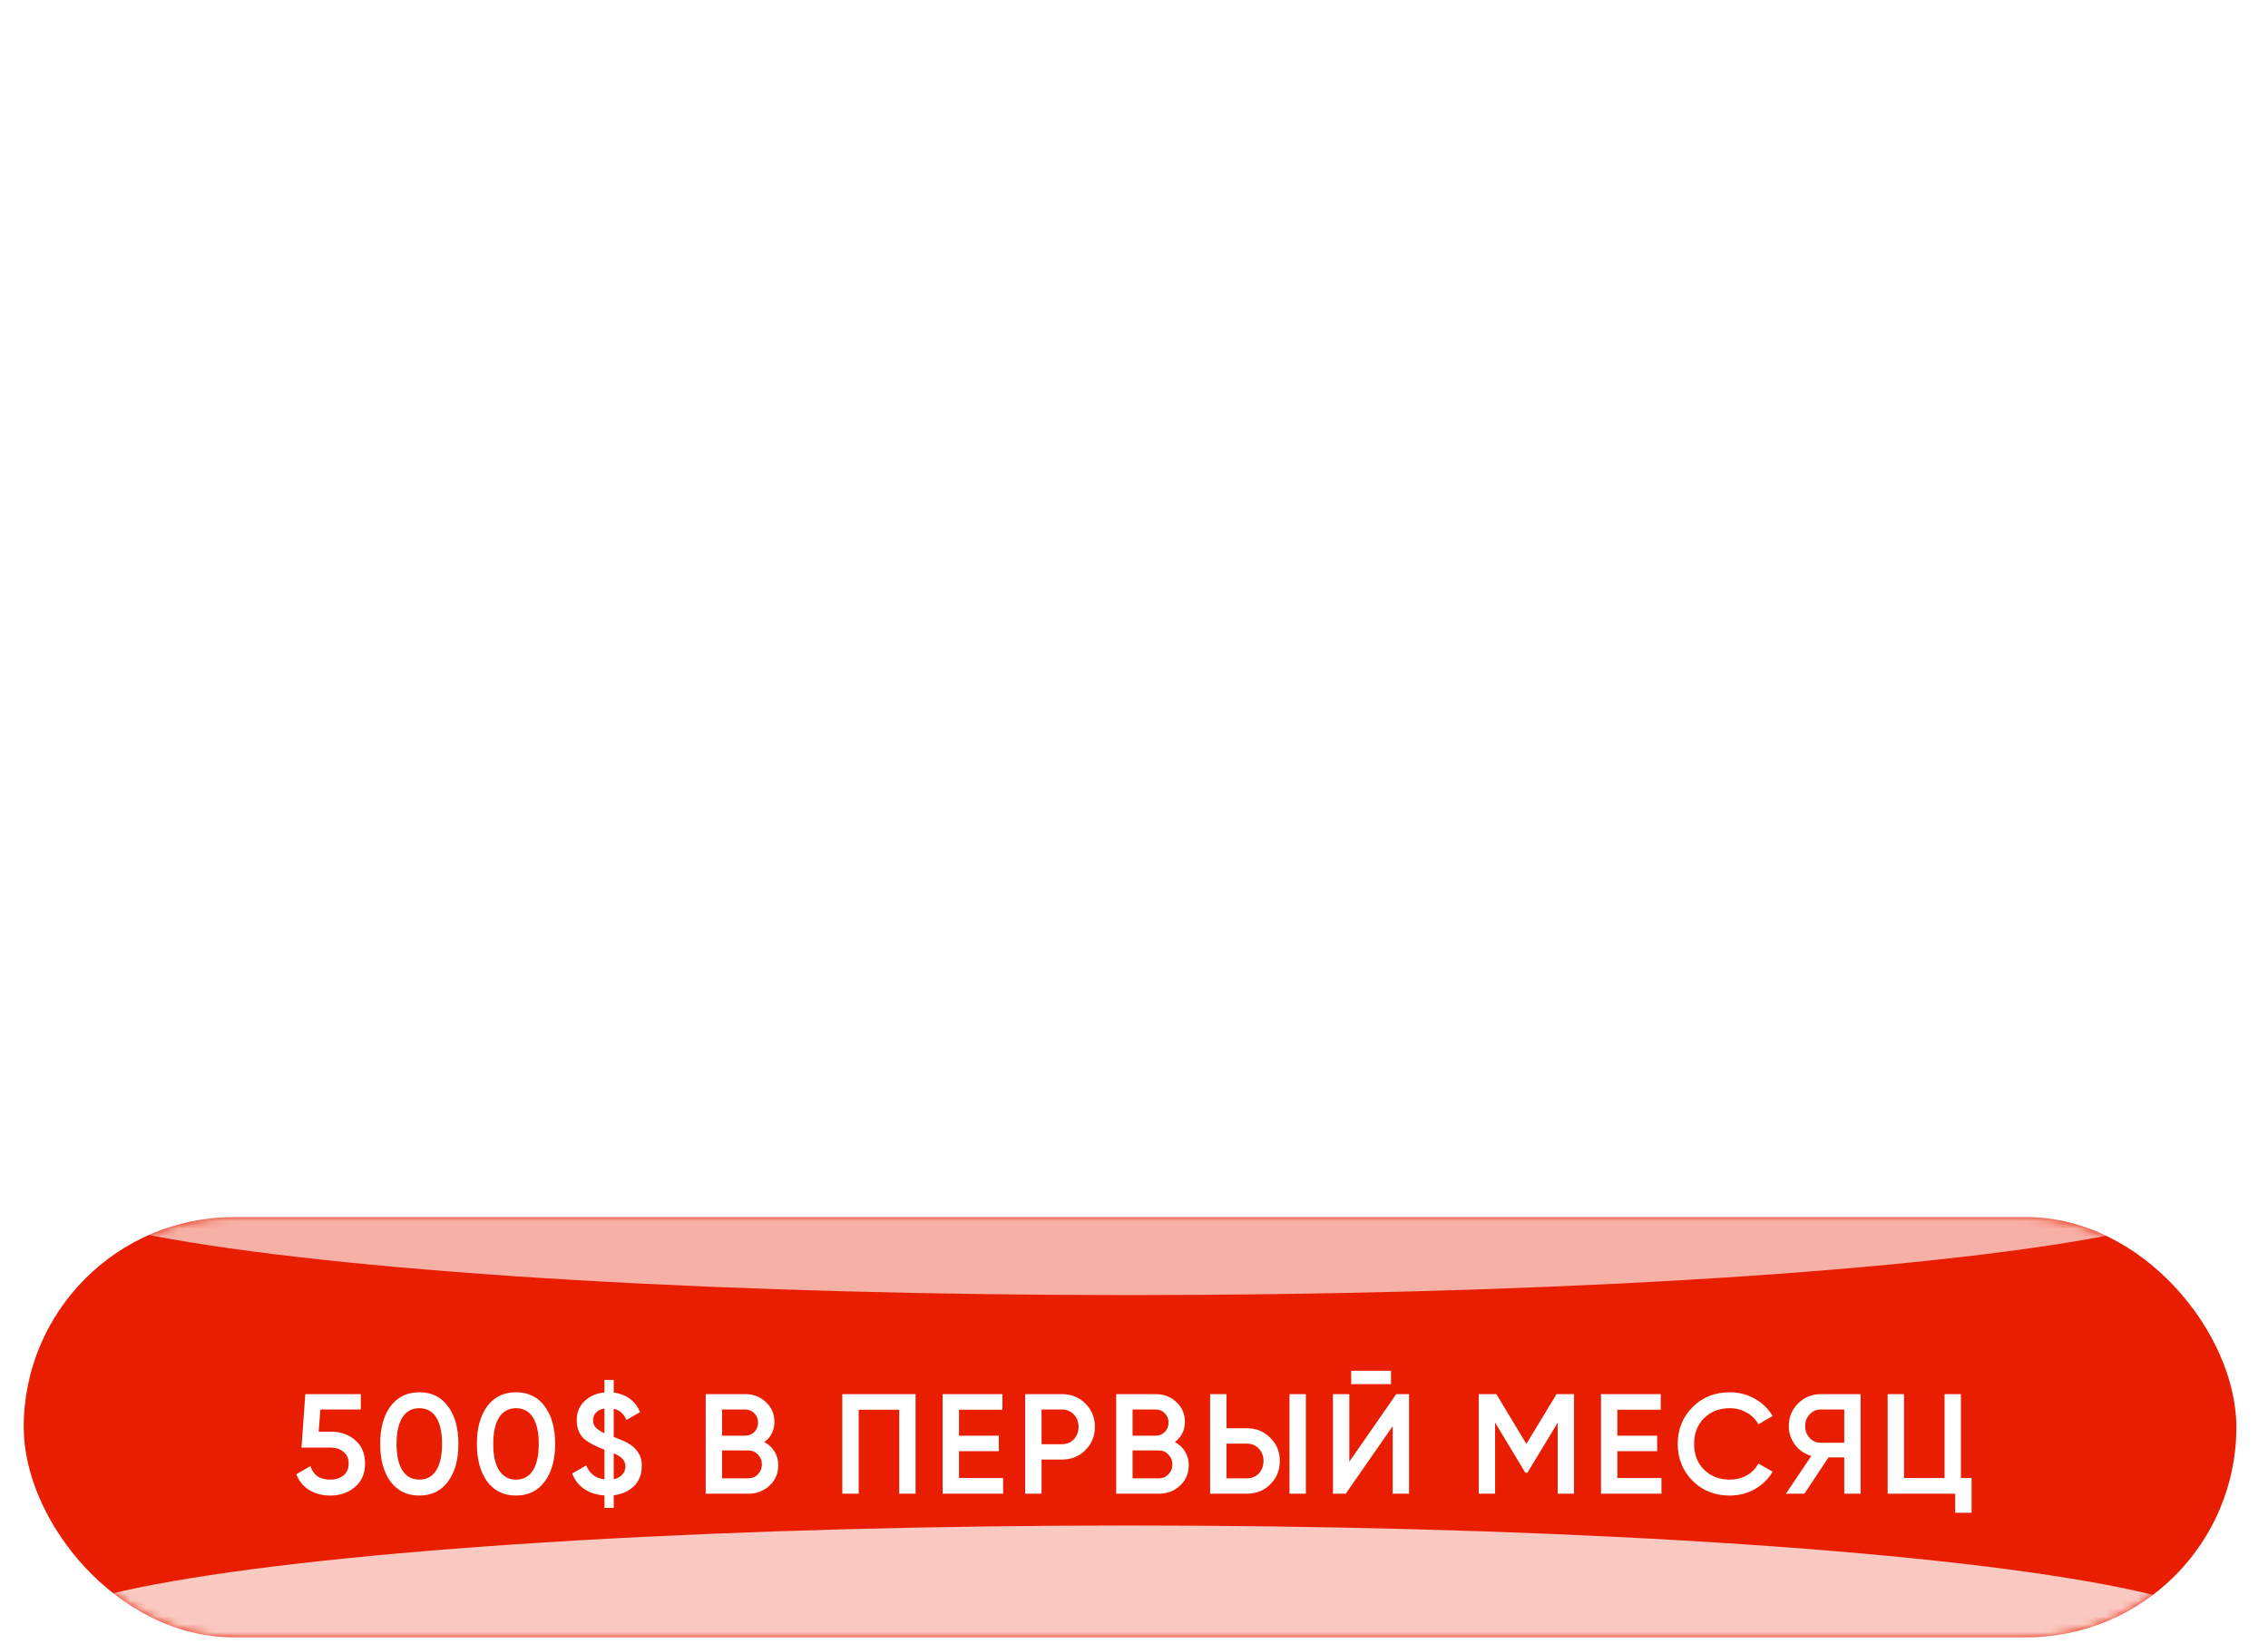 <?xml version="1.0" encoding="UTF-8"?> <svg xmlns="http://www.w3.org/2000/svg" width="287" height="208" viewBox="0 0 287 208" fill="none"><path d="M21.19 48.4H30.19V61H28.93V49.588H22.45V61H21.19V48.4ZM40.633 53.764V52H41.821V61H40.633V59.236C39.805 60.556 38.593 61.216 36.997 61.216C35.713 61.216 34.615 60.76 33.703 59.848C32.803 58.936 32.353 57.82 32.353 56.5C32.353 55.18 32.803 54.064 33.703 53.152C34.615 52.24 35.713 51.784 36.997 51.784C38.593 51.784 39.805 52.444 40.633 53.764ZM34.567 59.038C35.251 59.722 36.091 60.064 37.087 60.064C38.083 60.064 38.923 59.722 39.607 59.038C40.291 58.33 40.633 57.484 40.633 56.5C40.633 55.504 40.291 54.664 39.607 53.98C38.923 53.284 38.083 52.936 37.087 52.936C36.091 52.936 35.251 53.284 34.567 53.98C33.883 54.664 33.541 55.504 33.541 56.5C33.541 57.484 33.883 58.33 34.567 59.038ZM49.16 51.784C50.444 51.784 51.536 52.24 52.436 53.152C53.348 54.064 53.804 55.18 53.804 56.5C53.804 57.82 53.348 58.936 52.436 59.848C51.536 60.76 50.444 61.216 49.16 61.216C47.564 61.216 46.352 60.556 45.524 59.236V64.6H44.336V52H45.524V53.764C46.352 52.444 47.564 51.784 49.16 51.784ZM46.55 59.038C47.234 59.722 48.074 60.064 49.07 60.064C50.066 60.064 50.906 59.722 51.59 59.038C52.274 58.33 52.616 57.484 52.616 56.5C52.616 55.504 52.274 54.664 51.59 53.98C50.906 53.284 50.066 52.936 49.07 52.936C48.074 52.936 47.234 53.284 46.55 53.98C45.866 54.664 45.524 55.504 45.524 56.5C45.524 57.484 45.866 58.33 46.55 59.038ZM59.938 51.784C61.282 51.784 62.355 52.258 63.16 53.206C63.987 54.142 64.401 55.252 64.401 56.536C64.401 56.596 64.389 56.782 64.365 57.094H56.464C56.584 57.994 56.968 58.714 57.615 59.254C58.264 59.794 59.074 60.064 60.045 60.064C61.413 60.064 62.38 59.554 62.944 58.534L63.987 59.146C63.592 59.794 63.045 60.304 62.349 60.676C61.666 61.036 60.892 61.216 60.028 61.216C58.611 61.216 57.459 60.772 56.572 59.884C55.684 58.996 55.239 57.868 55.239 56.5C55.239 55.144 55.678 54.022 56.553 53.134C57.429 52.234 58.557 51.784 59.938 51.784ZM59.938 52.936C59.002 52.936 58.215 53.212 57.58 53.764C56.956 54.316 56.584 55.042 56.464 55.942H63.178C63.045 54.982 62.679 54.244 62.08 53.728C61.456 53.2 60.742 52.936 59.938 52.936ZM72.663 55.924V52H73.851V61H72.663V57.076H67.479V61H66.291V52H67.479V55.924H72.663ZM77.552 55.42H80.017C80.846 55.42 81.553 55.684 82.141 56.212C82.73 56.728 83.023 57.394 83.023 58.21C83.023 59.038 82.73 59.71 82.141 60.226C81.578 60.742 80.87 61 80.017 61H76.364V52H77.552V55.42ZM77.552 59.848H80.017C80.534 59.848 80.966 59.698 81.314 59.398C81.662 59.086 81.835 58.69 81.835 58.21C81.835 57.73 81.662 57.34 81.314 57.04C80.966 56.728 80.534 56.572 80.017 56.572H77.552V59.848ZM93.513 61.216C92.157 61.216 91.029 60.766 90.129 59.866C89.229 58.942 88.779 57.82 88.779 56.5C88.779 55.168 89.229 54.052 90.129 53.152C91.029 52.24 92.157 51.784 93.513 51.784C94.401 51.784 95.199 52 95.907 52.432C96.615 52.852 97.131 53.422 97.455 54.142L96.483 54.7C96.243 54.16 95.853 53.734 95.313 53.422C94.785 53.098 94.185 52.936 93.513 52.936C92.517 52.936 91.677 53.284 90.993 53.98C90.309 54.664 89.967 55.504 89.967 56.5C89.967 57.484 90.309 58.33 90.993 59.038C91.677 59.722 92.517 60.064 93.513 60.064C94.173 60.064 94.767 59.908 95.295 59.596C95.835 59.284 96.255 58.852 96.555 58.3L97.545 58.876C97.173 59.596 96.627 60.166 95.907 60.586C95.187 61.006 94.389 61.216 93.513 61.216ZM108.394 56.374C109.438 56.77 109.96 57.49 109.96 58.534C109.96 59.29 109.666 59.926 109.078 60.442C108.514 60.958 107.686 61.216 106.594 61.216C104.77 61.216 103.582 60.496 103.03 59.056L104.038 58.462C104.422 59.53 105.274 60.064 106.594 60.064C107.278 60.064 107.812 59.92 108.196 59.632C108.58 59.332 108.772 58.942 108.772 58.462C108.772 58.03 108.616 57.688 108.304 57.436C107.992 57.172 107.572 57.04 107.044 57.04H105.73V55.888H106.684C107.2 55.888 107.602 55.762 107.89 55.51C108.19 55.246 108.34 54.886 108.34 54.43C108.34 53.998 108.16 53.644 107.8 53.368C107.452 53.08 106.99 52.936 106.414 52.936C105.298 52.936 104.548 53.386 104.164 54.286L103.174 53.71C103.774 52.426 104.854 51.784 106.414 51.784C107.374 51.784 108.13 52.036 108.682 52.54C109.246 53.032 109.528 53.638 109.528 54.358C109.528 55.282 109.15 55.954 108.394 56.374ZM119.506 53.764V52H120.694V61H119.506V59.236C118.678 60.556 117.466 61.216 115.87 61.216C114.586 61.216 113.488 60.76 112.576 59.848C111.676 58.936 111.226 57.82 111.226 56.5C111.226 55.18 111.676 54.064 112.576 53.152C113.488 52.24 114.586 51.784 115.87 51.784C117.466 51.784 118.678 52.444 119.506 53.764ZM113.44 59.038C114.124 59.722 114.964 60.064 115.96 60.064C116.956 60.064 117.796 59.722 118.48 59.038C119.164 58.33 119.506 57.484 119.506 56.5C119.506 55.504 119.164 54.664 118.48 53.98C117.796 53.284 116.956 52.936 115.96 52.936C114.964 52.936 114.124 53.284 113.44 53.98C112.756 54.664 112.414 55.504 112.414 56.5C112.414 57.484 112.756 58.33 113.44 59.038ZM123.209 52H130.769V61H129.581V53.152H124.397V61H123.209V52ZM141.021 53.764V52H142.209V61H141.021V59.236C140.193 60.556 138.981 61.216 137.385 61.216C136.101 61.216 135.003 60.76 134.091 59.848C133.191 58.936 132.741 57.82 132.741 56.5C132.741 55.18 133.191 54.064 134.091 53.152C135.003 52.24 136.101 51.784 137.385 51.784C138.981 51.784 140.193 52.444 141.021 53.764ZM134.955 59.038C135.639 59.722 136.479 60.064 137.475 60.064C138.471 60.064 139.311 59.722 139.995 59.038C140.679 58.33 141.021 57.484 141.021 56.5C141.021 55.504 140.679 54.664 139.995 53.98C139.311 53.284 138.471 52.936 137.475 52.936C136.479 52.936 135.639 53.284 134.955 53.98C134.271 54.664 133.929 55.504 133.929 56.5C133.929 57.484 134.271 58.33 134.955 59.038ZM152.285 52V59.848H153.545V63.412H152.357V61H145.013V63.412H143.825V59.848H144.923C145.535 59.032 145.841 57.898 145.841 56.446V52H152.285ZM146.363 59.848H151.097V53.152H147.029V56.446C147.029 57.838 146.807 58.972 146.363 59.848ZM161.714 55.924V52H162.902V61H161.714V57.076H156.53V61H155.342V52H156.53V55.924H161.714ZM172.956 59.866C172.032 60.766 170.916 61.216 169.608 61.216C168.276 61.216 167.154 60.766 166.242 59.866C165.33 58.954 164.874 57.832 164.874 56.5C164.874 55.168 165.33 54.052 166.242 53.152C167.154 52.24 168.276 51.784 169.608 51.784C170.928 51.784 172.044 52.24 172.956 53.152C173.88 54.052 174.342 55.168 174.342 56.5C174.342 57.82 173.88 58.942 172.956 59.866ZM167.088 59.038C167.772 59.722 168.612 60.064 169.608 60.064C170.604 60.064 171.444 59.722 172.128 59.038C172.812 58.33 173.154 57.484 173.154 56.5C173.154 55.504 172.812 54.664 172.128 53.98C171.444 53.284 170.604 52.936 169.608 52.936C168.612 52.936 167.772 53.284 167.088 53.98C166.404 54.664 166.062 55.504 166.062 56.5C166.062 57.484 166.404 58.33 167.088 59.038ZM182.45 50.56H177.77V49.516H182.45V50.56ZM177.518 58.93L182.882 52H183.89V61H182.702V54.07L177.338 61H176.33V52H177.518V58.93ZM195.115 56.14L198.427 48.4H199.723L195.529 58.246C195.109 59.254 194.575 59.98 193.927 60.424C193.279 60.868 192.475 61.06 191.515 61V59.848C192.187 59.92 192.739 59.824 193.171 59.56C193.615 59.284 193.981 58.81 194.269 58.138L194.521 57.544L190.183 48.4H191.479L195.115 56.14ZM203.071 56.32L207.895 61H206.311L201.811 56.662V61H200.623V52H201.811V55.978L206.095 52H207.715L203.071 56.32ZM214.342 51.784C215.626 51.784 216.718 52.24 217.618 53.152C218.53 54.064 218.986 55.18 218.986 56.5C218.986 57.82 218.53 58.936 217.618 59.848C216.718 60.76 215.626 61.216 214.342 61.216C212.746 61.216 211.534 60.556 210.706 59.236V64.6H209.518V52H210.706V53.764C211.534 52.444 212.746 51.784 214.342 51.784ZM211.732 59.038C212.416 59.722 213.256 60.064 214.252 60.064C215.248 60.064 216.088 59.722 216.772 59.038C217.456 58.33 217.798 57.484 217.798 56.5C217.798 55.504 217.456 54.664 216.772 53.98C216.088 53.284 215.248 52.936 214.252 52.936C213.256 52.936 212.416 53.284 211.732 53.98C211.048 54.664 210.706 55.504 210.706 56.5C210.706 57.484 211.048 58.33 211.732 59.038ZM228.701 53.764V52H229.889V61H228.701V59.236C227.873 60.556 226.661 61.216 225.065 61.216C223.781 61.216 222.683 60.76 221.771 59.848C220.871 58.936 220.421 57.82 220.421 56.5C220.421 55.18 220.871 54.064 221.771 53.152C222.683 52.24 223.781 51.784 225.065 51.784C226.661 51.784 227.873 52.444 228.701 53.764ZM222.635 59.038C223.319 59.722 224.159 60.064 225.155 60.064C226.151 60.064 226.991 59.722 227.675 59.038C228.359 58.33 228.701 57.484 228.701 56.5C228.701 55.504 228.359 54.664 227.675 53.98C226.991 53.284 226.151 52.936 225.155 52.936C224.159 52.936 223.319 53.284 222.635 53.98C221.951 54.664 221.609 55.504 221.609 56.5C221.609 57.484 221.951 58.33 222.635 59.038ZM233.593 58.93L238.957 52H239.965V61H238.777V54.07L233.413 61H232.405V52H233.593V58.93ZM248.849 55.924V52H250.037V61H248.849V57.076H243.665V61H242.477V52H243.665V55.924H248.849ZM253.737 55.42H256.203C257.031 55.42 257.739 55.684 258.327 56.212C258.915 56.728 259.209 57.394 259.209 58.21C259.209 59.038 258.915 59.71 258.327 60.226C257.763 60.742 257.055 61 256.203 61H252.549V52H253.737V55.42ZM260.469 61V52H261.657V61H260.469ZM253.737 59.848H256.203C256.719 59.848 257.151 59.698 257.499 59.398C257.847 59.086 258.021 58.69 258.021 58.21C258.021 57.73 257.847 57.34 257.499 57.04C257.151 56.728 256.719 56.572 256.203 56.572H253.737V59.848ZM264.726 59.47H266.166L265.086 63.52H264.006L264.726 59.47ZM43.061 71.784C44.345 71.784 45.437 72.24 46.337 73.152C47.249 74.064 47.705 75.18 47.705 76.5C47.705 77.82 47.249 78.936 46.337 79.848C45.437 80.76 44.345 81.216 43.061 81.216C41.465 81.216 40.253 80.556 39.425 79.236V84.6H38.237V72H39.425V73.764C40.253 72.444 41.465 71.784 43.061 71.784ZM40.451 79.038C41.135 79.722 41.975 80.064 42.971 80.064C43.967 80.064 44.807 79.722 45.491 79.038C46.175 78.33 46.517 77.484 46.517 76.5C46.517 75.504 46.175 74.664 45.491 73.98C44.807 73.284 43.967 72.936 42.971 72.936C41.975 72.936 41.135 73.284 40.451 73.98C39.767 74.664 39.425 75.504 39.425 76.5C39.425 77.484 39.767 78.33 40.451 79.038ZM57.42 73.764V72H58.608V81H57.42V79.236C56.592 80.556 55.38 81.216 53.784 81.216C52.5 81.216 51.402 80.76 50.49 79.848C49.59 78.936 49.14 77.82 49.14 76.5C49.14 75.18 49.59 74.064 50.49 73.152C51.402 72.24 52.5 71.784 53.784 71.784C55.38 71.784 56.592 72.444 57.42 73.764ZM51.354 79.038C52.038 79.722 52.878 80.064 53.874 80.064C54.87 80.064 55.71 79.722 56.394 79.038C57.078 78.33 57.42 77.484 57.42 76.5C57.42 75.504 57.078 74.664 56.394 73.98C55.71 73.284 54.87 72.936 53.874 72.936C52.878 72.936 52.038 73.284 51.354 73.98C50.67 74.664 50.328 75.504 50.328 76.5C50.328 77.484 50.67 78.33 51.354 79.038ZM65.119 81.216C63.835 81.216 62.755 80.79 61.879 79.938C61.015 79.074 60.583 77.958 60.583 76.59C60.583 75.054 60.811 73.878 61.267 73.062C61.723 72.234 62.647 71.484 64.039 70.812C64.483 70.608 64.831 70.452 65.083 70.344C65.503 70.176 65.833 70.032 66.073 69.912C67.117 69.432 67.645 68.838 67.657 68.13L68.593 68.67C68.533 68.97 68.437 69.24 68.305 69.48C68.149 69.744 67.993 69.954 67.837 70.11C67.693 70.266 67.465 70.434 67.153 70.614C66.949 70.734 66.703 70.866 66.415 71.01L65.515 71.388L64.669 71.748C63.841 72.108 63.223 72.486 62.815 72.882C62.419 73.266 62.137 73.77 61.969 74.394C62.353 73.878 62.857 73.488 63.481 73.224C64.105 72.948 64.735 72.81 65.371 72.81C66.571 72.81 67.561 73.206 68.341 73.998C69.133 74.778 69.529 75.78 69.529 77.004C69.529 78.216 69.109 79.224 68.269 80.028C67.441 80.82 66.391 81.216 65.119 81.216ZM62.779 79.146C63.403 79.734 64.183 80.028 65.119 80.028C66.055 80.028 66.823 79.746 67.423 79.182C68.035 78.606 68.341 77.88 68.341 77.004C68.341 76.116 68.053 75.39 67.477 74.826C66.913 74.25 66.157 73.962 65.209 73.962C64.357 73.962 63.583 74.232 62.887 74.772C62.191 75.288 61.843 75.996 61.843 76.896C61.843 77.808 62.155 78.558 62.779 79.146ZM78.878 79.866C77.954 80.766 76.838 81.216 75.53 81.216C74.198 81.216 73.076 80.766 72.164 79.866C71.252 78.954 70.796 77.832 70.796 76.5C70.796 75.168 71.252 74.052 72.164 73.152C73.076 72.24 74.198 71.784 75.53 71.784C76.85 71.784 77.966 72.24 78.878 73.152C79.802 74.052 80.264 75.168 80.264 76.5C80.264 77.82 79.802 78.942 78.878 79.866ZM73.01 79.038C73.694 79.722 74.534 80.064 75.53 80.064C76.526 80.064 77.366 79.722 78.05 79.038C78.734 78.33 79.076 77.484 79.076 76.5C79.076 75.504 78.734 74.664 78.05 73.98C77.366 73.284 76.526 72.936 75.53 72.936C74.534 72.936 73.694 73.284 73.01 73.98C72.326 74.664 71.984 75.504 71.984 76.5C71.984 77.484 72.326 78.33 73.01 79.038ZM80.821 72H88.381V73.152H85.195V81H84.007V73.152H80.821V72ZM97.217 73.764V72H98.405V81H97.217V79.236C96.389 80.556 95.177 81.216 93.581 81.216C92.297 81.216 91.199 80.76 90.287 79.848C89.387 78.936 88.937 77.82 88.937 76.5C88.937 75.18 89.387 74.064 90.287 73.152C91.199 72.24 92.297 71.784 93.581 71.784C95.177 71.784 96.389 72.444 97.217 73.764ZM91.151 79.038C91.835 79.722 92.675 80.064 93.671 80.064C94.667 80.064 95.507 79.722 96.191 79.038C96.875 78.33 97.217 77.484 97.217 76.5C97.217 75.504 96.875 74.664 96.191 73.98C95.507 73.284 94.667 72.936 93.671 72.936C92.675 72.936 91.835 73.284 91.151 73.98C90.467 74.664 90.125 75.504 90.125 76.5C90.125 77.484 90.467 78.33 91.151 79.038ZM108.606 71.784C109.926 71.784 111.042 72.24 111.954 73.152C112.878 74.052 113.34 75.168 113.34 76.5C113.34 77.82 112.878 78.942 111.954 79.866C111.03 80.766 109.914 81.216 108.606 81.216C107.406 81.216 106.362 80.826 105.474 80.046C104.598 79.242 104.1 78.252 103.98 77.076H102.108V81H100.92V72H102.108V75.924H103.98C104.112 74.736 104.61 73.752 105.474 72.972C106.35 72.18 107.394 71.784 108.606 71.784ZM106.086 79.038C106.77 79.722 107.61 80.064 108.606 80.064C109.602 80.064 110.442 79.722 111.126 79.038C111.81 78.33 112.152 77.484 112.152 76.5C112.152 75.504 111.81 74.664 111.126 73.98C110.442 73.284 109.602 72.936 108.606 72.936C107.61 72.936 106.77 73.284 106.086 73.98C105.402 74.664 105.06 75.504 105.06 76.5C105.06 77.484 105.402 78.33 106.086 79.038ZM127.377 72V79.848H128.637V83.412H127.449V81H115.317V72H116.505V79.848H120.753V72H121.941V79.848H126.189V72H127.377ZM131.622 78.93L136.986 72H137.994V81H136.806V74.07L131.442 81H130.434V72H131.622V78.93ZM146.626 70.56H141.946V69.516H146.626V70.56ZM141.694 78.93L147.058 72H148.066V81H146.878V74.07L141.514 81H140.506V72H141.694V78.93ZM162.53 72H163.898V81H162.71V73.818L159.56 78.93H159.416L156.266 73.818V81H155.078V72H156.446L159.488 76.932L162.53 72ZM170.574 71.784C171.918 71.784 172.992 72.258 173.796 73.206C174.624 74.142 175.038 75.252 175.038 76.536C175.038 76.596 175.026 76.782 175.002 77.094H167.1C167.22 77.994 167.604 78.714 168.252 79.254C168.9 79.794 169.71 80.064 170.682 80.064C172.05 80.064 173.016 79.554 173.58 78.534L174.624 79.146C174.228 79.794 173.682 80.304 172.986 80.676C172.302 81.036 171.528 81.216 170.664 81.216C169.248 81.216 168.096 80.772 167.208 79.884C166.32 78.996 165.876 77.868 165.876 76.5C165.876 75.144 166.314 74.022 167.19 73.134C168.066 72.234 169.194 71.784 170.574 71.784ZM170.574 72.936C169.638 72.936 168.852 73.212 168.216 73.764C167.592 74.316 167.22 75.042 167.1 75.942H173.814C173.682 74.982 173.316 74.244 172.716 73.728C172.092 73.2 171.378 72.936 170.574 72.936ZM180.626 76.338L184.136 81H182.714L179.906 77.292L177.098 81H175.676L179.204 76.338L175.91 72H177.332L179.906 75.402L182.48 72H183.902L180.626 76.338ZM192.859 73.764V72H194.047V81H192.859V79.236C192.031 80.556 190.819 81.216 189.223 81.216C187.939 81.216 186.841 80.76 185.929 79.848C185.029 78.936 184.579 77.82 184.579 76.5C184.579 75.18 185.029 74.064 185.929 73.152C186.841 72.24 187.939 71.784 189.223 71.784C190.819 71.784 192.031 72.444 192.859 73.764ZM186.793 79.038C187.477 79.722 188.317 80.064 189.313 80.064C190.309 80.064 191.149 79.722 191.833 79.038C192.517 78.33 192.859 77.484 192.859 76.5C192.859 75.504 192.517 74.664 191.833 73.98C191.149 73.284 190.309 72.936 189.313 72.936C188.317 72.936 187.477 73.284 186.793 73.98C186.109 74.664 185.767 75.504 185.767 76.5C185.767 77.484 186.109 78.33 186.793 79.038ZM202.935 75.924V72H204.123V81H202.935V77.076H197.751V81H196.563V72H197.751V75.924H202.935ZM207.823 78.93L213.187 72H214.195V81H213.007V74.07L207.643 81H206.635V72H207.823V78.93ZM219.155 76.32L223.979 81H222.395L217.895 76.662V81H216.707V72H217.895V75.978L222.179 72H223.799L219.155 76.32ZM232.247 79.866C231.323 80.766 230.207 81.216 228.899 81.216C227.567 81.216 226.445 80.766 225.533 79.866C224.621 78.954 224.165 77.832 224.165 76.5C224.165 75.168 224.621 74.052 225.533 73.152C226.445 72.24 227.567 71.784 228.899 71.784C230.219 71.784 231.335 72.24 232.247 73.152C233.171 74.052 233.633 75.168 233.633 76.5C233.633 77.82 233.171 78.942 232.247 79.866ZM226.379 79.038C227.063 79.722 227.903 80.064 228.899 80.064C229.895 80.064 230.735 79.722 231.419 79.038C232.103 78.33 232.445 77.484 232.445 76.5C232.445 75.504 232.103 74.664 231.419 73.98C230.735 73.284 229.895 72.936 228.899 72.936C227.903 72.936 227.063 73.284 226.379 73.98C225.695 74.664 225.353 75.504 225.353 76.5C225.353 77.484 225.695 78.33 226.379 79.038ZM243.073 72H244.441V81H243.253V73.818L240.103 78.93H239.959L236.809 73.818V81H235.621V72H236.989L240.031 76.932L243.073 72ZM247.499 79.47H248.939L247.859 83.52H246.779L247.499 79.47ZM9.123 96.32L13.947 101H12.363L7.863 96.662V101H6.675V92H7.863V95.978L12.147 92H13.767L9.123 96.32ZM22.215 99.866C21.291 100.766 20.175 101.216 18.867 101.216C17.535 101.216 16.413 100.766 15.501 99.866C14.589 98.954 14.133 97.832 14.133 96.5C14.133 95.168 14.589 94.052 15.501 93.152C16.413 92.24 17.535 91.784 18.867 91.784C20.187 91.784 21.303 92.24 22.215 93.152C23.139 94.052 23.601 95.168 23.601 96.5C23.601 97.82 23.139 98.942 22.215 99.866ZM16.347 99.038C17.031 99.722 17.871 100.064 18.867 100.064C19.863 100.064 20.703 99.722 21.387 99.038C22.071 98.33 22.413 97.484 22.413 96.5C22.413 95.504 22.071 94.664 21.387 93.98C20.703 93.284 19.863 92.936 18.867 92.936C17.871 92.936 17.031 93.284 16.347 93.98C15.663 94.664 15.321 95.504 15.321 96.5C15.321 97.484 15.663 98.33 16.347 99.038ZM24.157 92H31.718V93.152H28.532V101H27.343V93.152H24.157V92ZM40.356 99.866C39.432 100.766 38.316 101.216 37.008 101.216C35.676 101.216 34.554 100.766 33.642 99.866C32.73 98.954 32.274 97.832 32.274 96.5C32.274 95.168 32.73 94.052 33.642 93.152C34.554 92.24 35.676 91.784 37.008 91.784C38.328 91.784 39.444 92.24 40.356 93.152C41.28 94.052 41.742 95.168 41.742 96.5C41.742 97.82 41.28 98.942 40.356 99.866ZM34.488 99.038C35.172 99.722 36.012 100.064 37.008 100.064C38.004 100.064 38.844 99.722 39.528 99.038C40.212 98.33 40.554 97.484 40.554 96.5C40.554 95.504 40.212 94.664 39.528 93.98C38.844 93.284 38.004 92.936 37.008 92.936C36.012 92.936 35.172 93.284 34.488 93.98C33.804 94.664 33.462 95.504 33.462 96.5C33.462 97.484 33.804 98.33 34.488 99.038ZM48.554 91.784C49.838 91.784 50.93 92.24 51.83 93.152C52.742 94.064 53.198 95.18 53.198 96.5C53.198 97.82 52.742 98.936 51.83 99.848C50.93 100.76 49.838 101.216 48.554 101.216C46.958 101.216 45.746 100.556 44.918 99.236V104.6H43.73V92H44.918V93.764C45.746 92.444 46.958 91.784 48.554 91.784ZM45.944 99.038C46.628 99.722 47.468 100.064 48.464 100.064C49.46 100.064 50.3 99.722 50.984 99.038C51.668 98.33 52.01 97.484 52.01 96.5C52.01 95.504 51.668 94.664 50.984 93.98C50.3 93.284 49.46 92.936 48.464 92.936C47.468 92.936 46.628 93.284 45.944 93.98C45.26 94.664 44.918 95.504 44.918 96.5C44.918 97.484 45.26 98.33 45.944 99.038ZM56.361 95.42H58.827C59.655 95.42 60.363 95.684 60.951 96.212C61.539 96.728 61.833 97.394 61.833 98.21C61.833 99.038 61.539 99.71 60.951 100.226C60.387 100.742 59.679 101 58.827 101H55.173V92H56.361V95.42ZM63.093 101V92H64.281V101H63.093ZM56.361 99.848H58.827C59.343 99.848 59.775 99.698 60.123 99.398C60.471 99.086 60.645 98.69 60.645 98.21C60.645 97.73 60.471 97.34 60.123 97.04C59.775 96.728 59.343 96.572 58.827 96.572H56.361V99.848ZM72.93 90.56H68.25V89.516H72.93V90.56ZM67.998 98.93L73.362 92H74.37V101H73.182V94.07L67.818 101H66.81V92H67.998V98.93ZM83.83 96.32L88.654 101H87.07L82.57 96.662V101H81.382V92H82.57V95.978L86.854 92H88.474L83.83 96.32ZM93.489 99.542L96.405 92H97.665L93.813 101.828C93.453 102.74 92.949 103.442 92.301 103.934C91.665 104.438 90.957 104.66 90.177 104.6V103.484C91.257 103.616 92.079 102.992 92.643 101.612L92.877 101.054L88.845 92H90.105L93.489 99.542ZM99.101 92H106.661V101H105.473V93.152H100.289V101H99.101V92ZM110.361 98.93L115.725 92H116.733V101H115.545V94.07L110.181 101H109.173V92H110.361V98.93ZM120.181 92H126.625V101H125.437V93.152H121.369V97.166C121.369 98.666 121.081 99.698 120.505 100.262C119.941 100.826 119.161 101.072 118.165 101V99.884C118.861 99.956 119.371 99.788 119.695 99.38C120.019 98.972 120.181 98.234 120.181 97.166V92ZM136.09 96.32L140.914 101H139.33L134.83 96.662V101H133.642V92H134.83V95.978L139.114 92H140.734L136.09 96.32ZM145.749 99.542L148.665 92H149.925L146.073 101.828C145.713 102.74 145.209 103.442 144.561 103.934C143.925 104.438 143.217 104.66 142.437 104.6V103.484C143.517 103.616 144.339 102.992 144.903 101.612L145.137 101.054L141.105 92H142.365L145.749 99.542ZM156.185 91.784C157.469 91.784 158.561 92.24 159.461 93.152C160.373 94.064 160.829 95.18 160.829 96.5C160.829 97.82 160.373 98.936 159.461 99.848C158.561 100.76 157.469 101.216 156.185 101.216C154.589 101.216 153.377 100.556 152.549 99.236V104.6H151.361V92H152.549V93.764C153.377 92.444 154.589 91.784 156.185 91.784ZM153.575 99.038C154.259 99.722 155.099 100.064 156.095 100.064C157.091 100.064 157.931 99.722 158.615 99.038C159.299 98.33 159.641 97.484 159.641 96.5C159.641 95.504 159.299 94.664 158.615 93.98C157.931 93.284 157.091 92.936 156.095 92.936C155.099 92.936 154.259 93.284 153.575 93.98C152.891 94.664 152.549 95.504 152.549 96.5C152.549 97.484 152.891 98.33 153.575 99.038ZM166.998 101.216C165.642 101.216 164.514 100.766 163.614 99.866C162.714 98.942 162.264 97.82 162.264 96.5C162.264 95.168 162.714 94.052 163.614 93.152C164.514 92.24 165.642 91.784 166.998 91.784C167.886 91.784 168.684 92 169.392 92.432C170.1 92.852 170.616 93.422 170.94 94.142L169.968 94.7C169.728 94.16 169.338 93.734 168.798 93.422C168.27 93.098 167.67 92.936 166.998 92.936C166.002 92.936 165.162 93.284 164.478 93.98C163.794 94.664 163.452 95.504 163.452 96.5C163.452 97.484 163.794 98.33 164.478 99.038C165.162 99.722 166.002 100.064 166.998 100.064C167.658 100.064 168.252 99.908 168.78 99.596C169.32 99.284 169.74 98.852 170.04 98.3L171.03 98.876C170.658 99.596 170.112 100.166 169.392 100.586C168.672 101.006 167.874 101.216 166.998 101.216ZM182.96 96.374C183.944 96.734 184.436 97.436 184.436 98.48C184.436 99.224 184.184 99.83 183.68 100.298C183.188 100.766 182.498 101 181.61 101H177.236V92H181.25C182.114 92 182.786 92.222 183.266 92.666C183.758 93.11 184.004 93.692 184.004 94.412C184.004 95.312 183.656 95.966 182.96 96.374ZM181.25 93.152H178.424V95.888H181.25C182.294 95.888 182.816 95.42 182.816 94.484C182.816 94.064 182.678 93.74 182.402 93.512C182.138 93.272 181.754 93.152 181.25 93.152ZM178.424 99.848H181.61C182.138 99.848 182.54 99.722 182.816 99.47C183.104 99.218 183.248 98.864 183.248 98.408C183.248 97.976 183.104 97.64 182.816 97.4C182.54 97.16 182.138 97.04 181.61 97.04H178.424V99.848ZM195.56 91.784C196.844 91.784 197.936 92.24 198.836 93.152C199.748 94.064 200.204 95.18 200.204 96.5C200.204 97.82 199.748 98.936 198.836 99.848C197.936 100.76 196.844 101.216 195.56 101.216C193.964 101.216 192.752 100.556 191.924 99.236V104.6H190.736V92H191.924V93.764C192.752 92.444 193.964 91.784 195.56 91.784ZM192.95 99.038C193.634 99.722 194.474 100.064 195.47 100.064C196.466 100.064 197.306 99.722 197.99 99.038C198.674 98.33 199.016 97.484 199.016 96.5C199.016 95.504 198.674 94.664 197.99 93.98C197.306 93.284 196.466 92.936 195.47 92.936C194.474 92.936 193.634 93.284 192.95 93.98C192.266 94.664 191.924 95.504 191.924 96.5C191.924 97.484 192.266 98.33 192.95 99.038ZM209.919 93.764V92H211.107V101H209.919V99.236C209.091 100.556 207.879 101.216 206.283 101.216C204.999 101.216 203.901 100.76 202.989 99.848C202.089 98.936 201.639 97.82 201.639 96.5C201.639 95.18 202.089 94.064 202.989 93.152C203.901 92.24 204.999 91.784 206.283 91.784C207.879 91.784 209.091 92.444 209.919 93.764ZM203.853 99.038C204.537 99.722 205.377 100.064 206.373 100.064C207.369 100.064 208.209 99.722 208.893 99.038C209.577 98.33 209.919 97.484 209.919 96.5C209.919 95.504 209.577 94.664 208.893 93.98C208.209 93.284 207.369 92.936 206.373 92.936C205.377 92.936 204.537 93.284 203.853 93.98C203.169 94.664 202.827 95.504 202.827 96.5C202.827 97.484 203.169 98.33 203.853 99.038ZM217.816 101.216C216.46 101.216 215.332 100.766 214.432 99.866C213.532 98.942 213.082 97.82 213.082 96.5C213.082 95.168 213.532 94.052 214.432 93.152C215.332 92.24 216.46 91.784 217.816 91.784C218.704 91.784 219.502 92 220.21 92.432C220.918 92.852 221.434 93.422 221.758 94.142L220.786 94.7C220.546 94.16 220.156 93.734 219.616 93.422C219.088 93.098 218.488 92.936 217.816 92.936C216.82 92.936 215.98 93.284 215.296 93.98C214.612 94.664 214.27 95.504 214.27 96.5C214.27 97.484 214.612 98.33 215.296 99.038C215.98 99.722 216.82 100.064 217.816 100.064C218.476 100.064 219.07 99.908 219.598 99.596C220.138 99.284 220.558 98.852 220.858 98.3L221.848 98.876C221.476 99.596 220.93 100.166 220.21 100.586C219.49 101.006 218.692 101.216 217.816 101.216ZM227.66 101.216C226.304 101.216 225.176 100.766 224.276 99.866C223.376 98.942 222.926 97.82 222.926 96.5C222.926 95.168 223.376 94.052 224.276 93.152C225.176 92.24 226.304 91.784 227.66 91.784C228.548 91.784 229.346 92 230.054 92.432C230.762 92.852 231.278 93.422 231.602 94.142L230.63 94.7C230.39 94.16 230 93.734 229.46 93.422C228.932 93.098 228.332 92.936 227.66 92.936C226.664 92.936 225.824 93.284 225.14 93.98C224.456 94.664 224.114 95.504 224.114 96.5C224.114 97.484 224.456 98.33 225.14 99.038C225.824 99.722 226.664 100.064 227.66 100.064C228.32 100.064 228.914 99.908 229.442 99.596C229.982 99.284 230.402 98.852 230.702 98.3L231.692 98.876C231.32 99.596 230.774 100.166 230.054 100.586C229.334 101.006 228.536 101.216 227.66 101.216ZM238.222 91.784C239.506 91.784 240.598 92.24 241.498 93.152C242.41 94.064 242.866 95.18 242.866 96.5C242.866 97.82 242.41 98.936 241.498 99.848C240.598 100.76 239.506 101.216 238.222 101.216C236.626 101.216 235.414 100.556 234.586 99.236V104.6H233.398V92H234.586V93.764C235.414 92.444 236.626 91.784 238.222 91.784ZM235.612 99.038C236.296 99.722 237.136 100.064 238.132 100.064C239.128 100.064 239.968 99.722 240.652 99.038C241.336 98.33 241.678 97.484 241.678 96.5C241.678 95.504 241.336 94.664 240.652 93.98C239.968 93.284 239.128 92.936 238.132 92.936C237.136 92.936 236.296 93.284 235.612 93.98C234.928 94.664 234.586 95.504 234.586 96.5C234.586 97.484 234.928 98.33 235.612 99.038ZM252.383 99.866C251.459 100.766 250.343 101.216 249.035 101.216C247.703 101.216 246.581 100.766 245.669 99.866C244.757 98.954 244.301 97.832 244.301 96.5C244.301 95.168 244.757 94.052 245.669 93.152C246.581 92.24 247.703 91.784 249.035 91.784C250.355 91.784 251.471 92.24 252.383 93.152C253.307 94.052 253.769 95.168 253.769 96.5C253.769 97.82 253.307 98.942 252.383 99.866ZM246.515 99.038C247.199 99.722 248.039 100.064 249.035 100.064C250.031 100.064 250.871 99.722 251.555 99.038C252.239 98.33 252.581 97.484 252.581 96.5C252.581 95.504 252.239 94.664 251.555 93.98C250.871 93.284 250.031 92.936 249.035 92.936C248.039 92.936 247.199 93.284 246.515 93.98C245.831 94.664 245.489 95.504 245.489 96.5C245.489 97.484 245.831 98.33 246.515 99.038ZM261.413 96.482V92H262.601V101H261.413V97.58C260.717 97.94 259.859 98.12 258.839 98.12C257.651 98.12 256.751 97.85 256.139 97.31C255.527 96.758 255.221 95.948 255.221 94.88V92H256.409V94.88C256.409 95.624 256.601 96.164 256.985 96.5C257.381 96.836 257.987 97.004 258.803 97.004C259.715 97.004 260.585 96.83 261.413 96.482ZM267.574 96.32L272.398 101H270.814L266.314 96.662V101H265.126V92H266.314V95.978L270.598 92H272.218L267.574 96.32ZM277.233 99.542L280.149 92H281.409L277.557 101.828C277.197 102.74 276.693 103.442 276.045 103.934C275.409 104.438 274.701 104.66 273.921 104.6V103.484C275.001 103.616 275.823 102.992 276.387 101.612L276.621 101.054L272.589 92H273.849L277.233 99.542ZM26.803 118.93L32.167 112H33.175V121H31.988V114.07L26.623 121H25.616V112H26.803V118.93ZM45.912 116.374C46.896 116.734 47.388 117.436 47.388 118.48C47.388 119.224 47.136 119.83 46.632 120.298C46.14 120.766 45.45 121 44.562 121H40.188V112H44.202C45.066 112 45.738 112.222 46.218 112.666C46.71 113.11 46.956 113.692 46.956 114.412C46.956 115.312 46.608 115.966 45.912 116.374ZM44.202 113.152H41.376V115.888H44.202C45.246 115.888 45.768 115.42 45.768 114.484C45.768 114.064 45.63 113.74 45.354 113.512C45.09 113.272 44.706 113.152 44.202 113.152ZM41.376 119.848H44.562C45.09 119.848 45.492 119.722 45.768 119.47C46.056 119.218 46.2 118.864 46.2 118.408C46.2 117.976 46.056 117.64 45.768 117.4C45.492 117.16 45.09 117.04 44.562 117.04H41.376V119.848ZM50.376 115.42H52.842C53.67 115.42 54.378 115.684 54.966 116.212C55.554 116.728 55.848 117.394 55.848 118.21C55.848 119.038 55.554 119.71 54.966 120.226C54.402 120.742 53.694 121 52.842 121H49.188V112H50.376V115.42ZM57.108 121V112H58.296V121H57.108ZM50.376 119.848H52.842C53.358 119.848 53.79 119.698 54.138 119.398C54.486 119.086 54.66 118.69 54.66 118.21C54.66 117.73 54.486 117.34 54.138 117.04C53.79 116.728 53.358 116.572 52.842 116.572H50.376V119.848ZM60.825 112H68.385V121H67.197V113.152H62.013V121H60.825V112ZM71.833 112H78.277V121H77.089V113.152H73.021V117.166C73.021 118.666 72.733 119.698 72.157 120.262C71.593 120.826 70.813 121.072 69.817 121V119.884C70.513 119.956 71.023 119.788 71.347 119.38C71.671 118.972 71.833 118.234 71.833 117.166V112ZM88.533 113.764V112H89.721V121H88.533V119.236C87.705 120.556 86.493 121.216 84.897 121.216C83.613 121.216 82.515 120.76 81.603 119.848C80.703 118.936 80.253 117.82 80.253 116.5C80.253 115.18 80.703 114.064 81.603 113.152C82.515 112.24 83.613 111.784 84.897 111.784C86.493 111.784 87.705 112.444 88.533 113.764ZM82.467 119.038C83.151 119.722 83.991 120.064 84.987 120.064C85.983 120.064 86.823 119.722 87.507 119.038C88.191 118.33 88.533 117.484 88.533 116.5C88.533 115.504 88.191 114.664 87.507 113.98C86.823 113.284 85.983 112.936 84.987 112.936C83.991 112.936 83.151 113.284 82.467 113.98C81.783 114.664 81.441 115.504 81.441 116.5C81.441 117.484 81.783 118.33 82.467 119.038ZM98.069 116.482V112H99.257V121H98.069V117.58C97.373 117.94 96.515 118.12 95.495 118.12C94.307 118.12 93.407 117.85 92.795 117.31C92.183 116.758 91.877 115.948 91.877 114.88V112H93.065V114.88C93.065 115.624 93.257 116.164 93.641 116.5C94.037 116.836 94.643 117.004 95.459 117.004C96.371 117.004 97.241 116.83 98.069 116.482ZM102.969 118.93L108.333 112H109.341V121H108.153V114.07L102.789 121H101.781V112H102.969V118.93ZM117.578 116.374C118.562 116.734 119.054 117.436 119.054 118.48C119.054 119.224 118.802 119.83 118.298 120.298C117.806 120.766 117.116 121 116.228 121H111.854V112H115.868C116.732 112 117.404 112.222 117.884 112.666C118.376 113.11 118.622 113.692 118.622 114.412C118.622 115.312 118.274 115.966 117.578 116.374ZM115.868 113.152H113.042V115.888H115.868C116.912 115.888 117.434 115.42 117.434 114.484C117.434 114.064 117.296 113.74 117.02 113.512C116.756 113.272 116.372 113.152 115.868 113.152ZM113.042 119.848H116.228C116.756 119.848 117.158 119.722 117.434 119.47C117.722 119.218 117.866 118.864 117.866 118.408C117.866 117.976 117.722 117.64 117.434 117.4C117.158 117.16 116.756 117.04 116.228 117.04H113.042V119.848ZM128.594 113.764V112H129.782V121H128.594V119.236C127.766 120.556 126.554 121.216 124.958 121.216C123.674 121.216 122.576 120.76 121.664 119.848C120.764 118.936 120.314 117.82 120.314 116.5C120.314 115.18 120.764 114.064 121.664 113.152C122.576 112.24 123.674 111.784 124.958 111.784C126.554 111.784 127.766 112.444 128.594 113.764ZM122.528 119.038C123.212 119.722 124.052 120.064 125.048 120.064C126.044 120.064 126.884 119.722 127.568 119.038C128.252 118.33 128.594 117.484 128.594 116.5C128.594 115.504 128.252 114.664 127.568 113.98C126.884 113.284 126.044 112.936 125.048 112.936C124.052 112.936 123.212 113.284 122.528 113.98C121.844 114.664 121.502 115.504 121.502 116.5C121.502 117.484 121.844 118.33 122.528 119.038ZM133.233 112H139.677V121H138.489V113.152H134.421V117.166C134.421 118.666 134.133 119.698 133.557 120.262C132.993 120.826 132.213 121.072 131.217 121V119.884C131.913 119.956 132.423 119.788 132.747 119.38C133.071 118.972 133.233 118.234 133.233 117.166V112ZM150.852 111.784C152.196 111.784 153.27 112.258 154.074 113.206C154.902 114.142 155.316 115.252 155.316 116.536C155.316 116.596 155.304 116.782 155.28 117.094H147.378C147.498 117.994 147.882 118.714 148.53 119.254C149.178 119.794 149.988 120.064 150.96 120.064C152.328 120.064 153.294 119.554 153.858 118.534L154.902 119.146C154.506 119.794 153.96 120.304 153.264 120.676C152.58 121.036 151.806 121.216 150.942 121.216C149.526 121.216 148.374 120.772 147.486 119.884C146.598 118.996 146.154 117.868 146.154 116.5C146.154 115.144 146.592 114.022 147.468 113.134C148.344 112.234 149.472 111.784 150.852 111.784ZM150.852 112.936C149.916 112.936 149.13 113.212 148.494 113.764C147.87 114.316 147.498 115.042 147.378 115.942H154.092C153.96 114.982 153.594 114.244 152.994 113.728C152.37 113.2 151.656 112.936 150.852 112.936ZM157.205 112H162.965V113.152H158.393V121H157.205V112ZM171.603 119.866C170.679 120.766 169.563 121.216 168.255 121.216C166.923 121.216 165.801 120.766 164.889 119.866C163.977 118.954 163.521 117.832 163.521 116.5C163.521 115.168 163.977 114.052 164.889 113.152C165.801 112.24 166.923 111.784 168.255 111.784C169.575 111.784 170.691 112.24 171.603 113.152C172.527 114.052 172.989 115.168 172.989 116.5C172.989 117.82 172.527 118.942 171.603 119.866ZM165.735 119.038C166.419 119.722 167.259 120.064 168.255 120.064C169.251 120.064 170.091 119.722 170.775 119.038C171.459 118.33 171.801 117.484 171.801 116.5C171.801 115.504 171.459 114.664 170.775 113.98C170.091 113.284 169.251 112.936 168.255 112.936C167.259 112.936 166.419 113.284 165.735 113.98C165.051 114.664 164.709 115.504 164.709 116.5C164.709 117.484 165.051 118.33 165.735 119.038ZM182.987 112.9C184.211 112.9 185.225 113.29 186.029 114.07C186.821 114.85 187.217 115.846 187.217 117.058C187.217 118.294 186.821 119.296 186.029 120.064C185.249 120.832 184.235 121.216 182.987 121.216C181.739 121.216 180.725 120.832 179.945 120.064C179.153 119.296 178.757 118.294 178.757 117.058C178.757 116.11 179.015 115.27 179.531 114.538L183.653 108.4H185.075L181.979 113.008C182.303 112.936 182.639 112.9 182.987 112.9ZM180.827 119.182C181.391 119.722 182.111 119.992 182.987 119.992C183.875 119.992 184.589 119.722 185.129 119.182C185.681 118.642 185.957 117.934 185.957 117.058C185.957 116.182 185.681 115.474 185.129 114.934C184.589 114.394 183.875 114.124 182.987 114.124C182.111 114.124 181.391 114.394 180.827 114.934C180.287 115.474 180.017 116.182 180.017 117.058C180.017 117.934 180.287 118.642 180.827 119.182ZM200.974 112H202.342V121H201.154V113.818L198.004 118.93H197.86L194.71 113.818V121H193.522V112H194.89L197.932 116.932L200.974 112ZM209.018 111.784C210.362 111.784 211.436 112.258 212.24 113.206C213.068 114.142 213.482 115.252 213.482 116.536C213.482 116.596 213.47 116.782 213.446 117.094H205.544C205.664 117.994 206.048 118.714 206.696 119.254C207.344 119.794 208.154 120.064 209.126 120.064C210.494 120.064 211.46 119.554 212.024 118.534L213.068 119.146C212.672 119.794 212.126 120.304 211.43 120.676C210.746 121.036 209.972 121.216 209.108 121.216C207.692 121.216 206.54 120.772 205.652 119.884C204.764 118.996 204.32 117.868 204.32 116.5C204.32 115.144 204.758 114.022 205.634 113.134C206.51 112.234 207.638 111.784 209.018 111.784ZM209.018 112.936C208.082 112.936 207.296 113.212 206.66 113.764C206.036 114.316 205.664 115.042 205.544 115.942H212.258C212.126 114.982 211.76 114.244 211.16 113.728C210.536 113.2 209.822 112.936 209.018 112.936ZM219.565 121.216C218.209 121.216 217.081 120.766 216.181 119.866C215.281 118.942 214.831 117.82 214.831 116.5C214.831 115.168 215.281 114.052 216.181 113.152C217.081 112.24 218.209 111.784 219.565 111.784C220.453 111.784 221.251 112 221.959 112.432C222.667 112.852 223.183 113.422 223.507 114.142L222.535 114.7C222.295 114.16 221.905 113.734 221.365 113.422C220.837 113.098 220.237 112.936 219.565 112.936C218.569 112.936 217.729 113.284 217.045 113.98C216.361 114.664 216.019 115.504 216.019 116.5C216.019 117.484 216.361 118.33 217.045 119.038C217.729 119.722 218.569 120.064 219.565 120.064C220.225 120.064 220.819 119.908 221.347 119.596C221.887 119.284 222.307 118.852 222.607 118.3L223.597 118.876C223.225 119.596 222.679 120.166 221.959 120.586C221.239 121.006 220.441 121.216 219.565 121.216ZM227.953 112H231.607V121H230.419V117.544H228.871L226.099 121H224.587L227.431 117.508C226.699 117.4 226.099 117.1 225.631 116.608C225.175 116.104 224.947 115.498 224.947 114.79C224.947 113.986 225.235 113.32 225.811 112.792C226.411 112.264 227.125 112 227.953 112ZM227.953 116.428H230.419V113.152H227.953C227.437 113.152 227.005 113.308 226.657 113.62C226.309 113.92 226.135 114.31 226.135 114.79C226.135 115.27 226.309 115.666 226.657 115.978C227.005 116.278 227.437 116.428 227.953 116.428ZM241.507 112V119.848H242.947V123.412H241.759V121H234.127V112H235.315V119.848H240.319V112H241.507ZM248.551 111.784C249.895 111.784 250.969 112.258 251.773 113.206C252.601 114.142 253.015 115.252 253.015 116.536C253.015 116.596 253.003 116.782 252.979 117.094H245.077C245.197 117.994 245.581 118.714 246.229 119.254C246.877 119.794 247.687 120.064 248.659 120.064C250.027 120.064 250.993 119.554 251.557 118.534L252.601 119.146C252.205 119.794 251.659 120.304 250.963 120.676C250.279 121.036 249.505 121.216 248.641 121.216C247.225 121.216 246.073 120.772 245.185 119.884C244.297 118.996 243.853 117.868 243.853 116.5C243.853 115.144 244.291 114.022 245.167 113.134C246.043 112.234 247.171 111.784 248.551 111.784ZM248.551 112.936C247.615 112.936 246.829 113.212 246.193 113.764C245.569 114.316 245.197 115.042 245.077 115.942H251.791C251.659 114.982 251.293 114.244 250.693 113.728C250.069 113.2 249.355 112.936 248.551 112.936ZM260.629 116.374C261.613 116.734 262.105 117.436 262.105 118.48C262.105 119.224 261.853 119.83 261.349 120.298C260.857 120.766 260.167 121 259.279 121H254.905V112H258.919C259.783 112 260.455 112.222 260.935 112.666C261.427 113.11 261.673 113.692 261.673 114.412C261.673 115.312 261.325 115.966 260.629 116.374ZM258.919 113.152H256.093V115.888H258.919C259.963 115.888 260.485 115.42 260.485 114.484C260.485 114.064 260.347 113.74 260.071 113.512C259.807 113.272 259.423 113.152 258.919 113.152ZM256.093 119.848H259.279C259.807 119.848 260.209 119.722 260.485 119.47C260.773 119.218 260.917 118.864 260.917 118.408C260.917 117.976 260.773 117.64 260.485 117.4C260.209 117.16 259.807 117.04 259.279 117.04H256.093V119.848Z" fill="white"></path><path d="M34.377 12.025L41.702 21H38.277L31.377 12.675V21H28.502V3.5H31.377V11.35L38.027 3.5H41.452L34.377 12.025ZM54.318 15.9H44.368C44.568 16.833 45.018 17.558 45.718 18.075C46.435 18.592 47.318 18.85 48.368 18.85C49.785 18.85 50.86 18.333 51.593 17.3L53.818 18.6C52.601 20.417 50.776 21.325 48.343 21.325C46.326 21.325 44.685 20.708 43.418 19.475C42.168 18.225 41.543 16.65 41.543 14.75C41.543 12.9 42.16 11.342 43.393 10.075C44.61 8.808 46.193 8.175 48.143 8.175C49.96 8.175 51.46 8.817 52.643 10.1C53.826 11.383 54.418 12.942 54.418 14.775C54.418 15.108 54.385 15.483 54.318 15.9ZM44.343 13.7H51.693C51.51 12.717 51.093 11.958 50.443 11.425C49.81 10.892 49.035 10.625 48.118 10.625C47.118 10.625 46.285 10.9 45.618 11.45C44.951 12 44.526 12.75 44.343 13.7ZM65.844 6.75H58.844V4.4H65.844V6.75ZM59.444 16.425L65.844 8.5H67.919V21H65.269V13.05L58.869 21H56.794V8.5H59.444V16.425ZM76.952 21.325C75.068 21.325 73.493 20.692 72.227 19.425C70.977 18.142 70.352 16.583 70.352 14.75C70.352 12.883 70.977 11.325 72.227 10.075C73.493 8.808 75.068 8.175 76.952 8.175C78.168 8.175 79.277 8.467 80.277 9.05C81.277 9.633 82.027 10.417 82.527 11.4L80.202 12.75C79.918 12.15 79.485 11.683 78.902 11.35C78.335 11 77.677 10.825 76.927 10.825C75.827 10.825 74.902 11.2 74.152 11.95C73.418 12.717 73.052 13.65 73.052 14.75C73.052 15.85 73.418 16.783 74.152 17.55C74.902 18.3 75.827 18.675 76.927 18.675C77.66 18.675 78.318 18.508 78.902 18.175C79.502 17.825 79.952 17.35 80.252 16.75L82.577 18.075C82.043 19.075 81.268 19.867 80.252 20.45C79.252 21.033 78.152 21.325 76.952 21.325ZM113.026 10.025C112.26 10.792 111.285 11.175 110.101 11.175C108.918 11.175 107.943 10.792 107.176 10.025C106.41 9.258 106.026 8.308 106.026 7.175C106.026 6.058 106.41 5.117 107.176 4.35C107.96 3.567 108.935 3.175 110.101 3.175C111.251 3.175 112.218 3.567 113.001 4.35C113.785 5.133 114.176 6.075 114.176 7.175C114.176 8.308 113.793 9.258 113.026 10.025ZM101.526 15.375V3.5H104.401V21H102.151L93.901 9.125V21H91.026V3.5H93.276L101.526 15.375ZM108.851 8.425C109.185 8.758 109.601 8.925 110.101 8.925C110.601 8.925 111.01 8.758 111.326 8.425C111.66 8.092 111.826 7.675 111.826 7.175C111.826 6.675 111.66 6.258 111.326 5.925C111.01 5.592 110.601 5.425 110.101 5.425C109.601 5.425 109.185 5.592 108.851 5.925C108.535 6.258 108.376 6.675 108.376 7.175C108.376 7.675 108.535 8.092 108.851 8.425ZM113.901 15.225H106.351V12.675H113.901V15.225ZM127.358 21H115.833V18.75L121.933 12.525C123.416 11.042 124.158 9.758 124.158 8.675C124.158 7.842 123.908 7.183 123.408 6.7C122.908 6.217 122.258 5.975 121.458 5.975C119.991 5.975 118.908 6.7 118.208 8.15L115.783 6.725C116.316 5.575 117.083 4.7 118.083 4.1C119.083 3.483 120.199 3.175 121.433 3.175C122.983 3.175 124.299 3.658 125.383 4.625C126.483 5.608 127.033 6.925 127.033 8.575C127.033 10.342 126.041 12.242 124.058 14.275L120.108 18.225H127.358V21ZM129.615 10.05C129.615 9.517 129.79 9.075 130.14 8.725C130.507 8.358 130.957 8.175 131.49 8.175C132.007 8.142 132.448 8.325 132.815 8.725C133.182 9.125 133.365 9.567 133.365 10.05C133.365 10.533 133.182 10.975 132.815 11.375C132.415 11.742 131.973 11.925 131.49 11.925C131.007 11.925 130.565 11.742 130.165 11.375C129.765 11.008 129.582 10.567 129.615 10.05ZM131.49 17.55C132.007 17.55 132.448 17.733 132.815 18.1C133.182 18.467 133.365 18.908 133.365 19.425C133.365 19.942 133.182 20.383 132.815 20.75C132.448 21.117 132.007 21.3 131.49 21.3C130.973 21.3 130.532 21.117 130.165 20.75C129.798 20.383 129.615 19.942 129.615 19.425C129.615 18.908 129.79 18.467 130.14 18.1C130.507 17.733 130.957 17.55 131.49 17.55ZM152.962 11.925C153.729 12.325 154.329 12.883 154.762 13.6C155.195 14.3 155.412 15.1 155.412 16C155.412 17.433 154.904 18.625 153.887 19.575C152.87 20.525 151.629 21 150.162 21H142.662V3.5H149.612C151.045 3.5 152.254 3.967 153.237 4.9C154.237 5.833 154.737 6.983 154.737 8.35C154.737 9.85 154.145 11.042 152.962 11.925ZM149.612 6.2H145.537V10.8H149.612C150.245 10.8 150.779 10.583 151.212 10.15C151.645 9.7 151.862 9.15 151.862 8.5C151.862 7.85 151.645 7.308 151.212 6.875C150.779 6.425 150.245 6.2 149.612 6.2ZM145.537 18.3H150.162C150.829 18.3 151.387 18.067 151.837 17.6C152.304 17.117 152.537 16.533 152.537 15.85C152.537 15.167 152.304 14.592 151.837 14.125C151.387 13.642 150.829 13.4 150.162 13.4H145.537V18.3ZM158.355 8.5H167.93V21H165.23V11.1H161.055V15.75C161.055 17.7 160.63 19.1 159.78 19.95C158.93 20.8 157.688 21.15 156.055 21V18.475C156.821 18.608 157.396 18.45 157.78 18C158.163 17.533 158.355 16.742 158.355 15.625V8.5ZM180.976 10.275V8.5H183.676V21H180.976V19.2C179.959 20.617 178.501 21.325 176.601 21.325C174.884 21.325 173.418 20.692 172.201 19.425C170.984 18.158 170.376 16.6 170.376 14.75C170.376 12.9 170.984 11.342 172.201 10.075C173.418 8.808 174.884 8.175 176.601 8.175C178.501 8.175 179.959 8.875 180.976 10.275ZM174.201 17.625C174.951 18.375 175.893 18.75 177.026 18.75C178.159 18.75 179.101 18.375 179.851 17.625C180.601 16.858 180.976 15.9 180.976 14.75C180.976 13.6 180.601 12.65 179.851 11.9C179.101 11.133 178.159 10.75 177.026 10.75C175.893 10.75 174.951 11.133 174.201 11.9C173.451 12.65 173.076 13.6 173.076 14.75C173.076 15.883 173.451 16.842 174.201 17.625ZM197.823 8.5V18.45H199.498V24.35H196.848V21H188.273V24.35H185.623V18.45H187.148C187.915 17.383 188.298 15.875 188.298 13.925V8.5H197.823ZM190.123 18.45H195.173V10.975H190.948V13.925C190.948 15.725 190.673 17.233 190.123 18.45ZM204.341 16.425L210.741 8.5H212.816V21H210.166V13.05L203.766 21H201.691V8.5H204.341V16.425ZM225.949 8.5H228.699V21H226.074V12.775L222.474 18.5H222.149L218.574 12.8V21H215.949V8.5H218.699L222.324 14.275L225.949 8.5ZM234.468 16.425L240.868 8.5H242.943V21H240.293V13.05L233.893 21H231.818V8.5H234.468V16.425ZM253.151 8.175C254.851 8.175 256.318 8.817 257.551 10.1C258.768 11.367 259.376 12.917 259.376 14.75C259.376 16.6 258.768 18.158 257.551 19.425C256.334 20.692 254.868 21.325 253.151 21.325C251.268 21.325 249.809 20.625 248.776 19.225V26H246.076V8.5H248.776V10.3C249.793 8.883 251.251 8.175 253.151 8.175ZM249.901 17.625C250.651 18.375 251.593 18.75 252.726 18.75C253.859 18.75 254.801 18.375 255.551 17.625C256.301 16.858 256.676 15.9 256.676 14.75C256.676 13.6 256.301 12.65 255.551 11.9C254.801 11.133 253.859 10.75 252.726 10.75C251.593 10.75 250.651 11.133 249.901 11.9C249.151 12.65 248.776 13.6 248.776 14.75C248.776 15.883 249.151 16.842 249.901 17.625Z" fill="white"></path><g filter="url(#filter0_i_440_987)"><rect x="3" y="154" width="280" height="53.176" rx="26.588" fill="#E91E01"></rect></g><mask id="mask0_440_987" style="mask-type:alpha" maskUnits="userSpaceOnUse" x="3" y="154" width="280" height="54"><rect x="3" y="154" width="280" height="53.176" rx="26.588" fill="#BB4DEE"></rect></mask><g mask="url(#mask0_440_987)"><g filter="url(#filter1_f_440_987)"><ellipse cx="142.944" cy="149.739" rx="139.944" ry="14.13" fill="white" fill-opacity="0.65"></ellipse></g><g filter="url(#filter2_f_440_987)"><ellipse cx="142.944" cy="207.154" rx="139.944" ry="14.13" fill="white" fill-opacity="0.76"></ellipse></g></g><path d="M40.328 181.152H41.913C43.112 181.152 44.127 181.512 44.955 182.232C45.782 182.94 46.197 183.924 46.197 185.184C46.197 186.444 45.77 187.434 44.919 188.154C44.078 188.874 43.035 189.234 41.786 189.234C40.767 189.234 39.879 189 39.123 188.532C38.367 188.064 37.827 187.398 37.502 186.534L39.285 185.508C39.633 186.648 40.467 187.218 41.786 187.218C42.495 187.218 43.059 187.038 43.478 186.678C43.91 186.306 44.127 185.808 44.127 185.184C44.127 184.572 43.916 184.086 43.496 183.726C43.077 183.354 42.519 183.168 41.822 183.168H38.151L38.636 176.4H45.657V178.344H40.544L40.328 181.152ZM56.696 187.452C55.832 188.64 54.62 189.234 53.06 189.234C51.512 189.234 50.294 188.64 49.406 187.452C48.542 186.264 48.11 184.68 48.11 182.7C48.11 180.72 48.542 179.136 49.406 177.948C50.294 176.76 51.512 176.166 53.06 176.166C54.62 176.166 55.832 176.76 56.696 177.948C57.572 179.124 58.01 180.708 58.01 182.7C58.01 184.692 57.572 186.276 56.696 187.452ZM53.06 187.218C53.996 187.218 54.71 186.828 55.202 186.048C55.694 185.268 55.94 184.152 55.94 182.7C55.94 181.248 55.694 180.132 55.202 179.352C54.71 178.572 53.996 178.182 53.06 178.182C52.136 178.182 51.422 178.572 50.918 179.352C50.426 180.132 50.18 181.248 50.18 182.7C50.18 184.152 50.426 185.268 50.918 186.048C51.422 186.828 52.136 187.218 53.06 187.218ZM68.934 187.452C68.07 188.64 66.858 189.234 65.298 189.234C63.75 189.234 62.532 188.64 61.644 187.452C60.78 186.264 60.348 184.68 60.348 182.7C60.348 180.72 60.78 179.136 61.644 177.948C62.532 176.76 63.75 176.166 65.298 176.166C66.858 176.166 68.07 176.76 68.934 177.948C69.81 179.124 70.248 180.708 70.248 182.7C70.248 184.692 69.81 186.276 68.934 187.452ZM65.298 187.218C66.234 187.218 66.948 186.828 67.44 186.048C67.932 185.268 68.178 184.152 68.178 182.7C68.178 181.248 67.932 180.132 67.44 179.352C66.948 178.572 66.234 178.182 65.298 178.182C64.374 178.182 63.66 178.572 63.156 179.352C62.664 180.132 62.418 181.248 62.418 182.7C62.418 184.152 62.664 185.268 63.156 186.048C63.66 186.828 64.374 187.218 65.298 187.218ZM81.208 185.544C81.208 186.54 80.884 187.368 80.236 188.028C79.588 188.676 78.73 189.066 77.662 189.198V190.8H76.492V189.216C75.496 189.156 74.644 188.886 73.936 188.406C73.228 187.926 72.718 187.272 72.406 186.444L74.188 185.418C74.596 186.462 75.364 187.05 76.492 187.182V183.438C75.46 183.042 74.662 182.634 74.098 182.214C73.354 181.638 72.982 180.804 72.982 179.712C72.982 178.716 73.318 177.9 73.99 177.264C74.65 176.64 75.484 176.28 76.492 176.184V174.6H77.662V176.202C79.258 176.418 80.374 177.24 81.01 178.668L79.264 179.676C78.952 178.896 78.418 178.422 77.662 178.254V181.818C78.118 181.998 78.406 182.112 78.526 182.16C79.246 182.448 79.768 182.742 80.092 183.042C80.896 183.726 81.268 184.56 81.208 185.544ZM75.052 179.712C75.052 180.072 75.16 180.372 75.376 180.612C75.592 180.852 75.964 181.098 76.492 181.35V178.218C76.048 178.29 75.694 178.458 75.43 178.722C75.178 178.986 75.052 179.316 75.052 179.712ZM77.662 183.888V187.164C78.13 187.068 78.49 186.876 78.742 186.588C79.006 186.3 79.138 185.958 79.138 185.562C79.138 185.178 79.024 184.86 78.796 184.608C78.568 184.356 78.19 184.116 77.662 183.888ZM96.721 182.466C97.272 182.754 97.704 183.156 98.016 183.672C98.329 184.176 98.484 184.752 98.484 185.4C98.484 186.432 98.118 187.29 97.386 187.974C96.654 188.658 95.76 189 94.704 189H89.305V176.4H94.308C95.341 176.4 96.21 176.736 96.918 177.408C97.638 178.08 97.999 178.908 97.999 179.892C97.999 180.972 97.573 181.83 96.721 182.466ZM94.308 178.344H91.374V181.656H94.308C94.764 181.656 95.148 181.5 95.46 181.188C95.772 180.864 95.928 180.468 95.928 180C95.928 179.532 95.772 179.142 95.46 178.83C95.148 178.506 94.764 178.344 94.308 178.344ZM91.374 187.056H94.704C95.184 187.056 95.587 186.888 95.91 186.552C96.246 186.204 96.415 185.784 96.415 185.292C96.415 184.8 96.246 184.386 95.91 184.05C95.587 183.702 95.184 183.528 94.704 183.528H91.374V187.056ZM106.591 176.4H115.861V189H113.791V178.38H108.661V189H106.591V176.4ZM121.356 183.618V187.02H126.936V189H119.286V176.4H126.846V178.38H121.356V181.656H126.396V183.618H121.356ZM129.731 176.4H134.375C135.563 176.4 136.553 176.796 137.345 177.588C138.149 178.38 138.551 179.364 138.551 180.54C138.551 181.704 138.149 182.688 137.345 183.492C136.553 184.284 135.563 184.68 134.375 184.68H131.801V189H129.731V176.4ZM131.801 182.736H134.375C134.987 182.736 135.491 182.532 135.887 182.124C136.283 181.704 136.481 181.176 136.481 180.54C136.481 179.904 136.283 179.382 135.887 178.974C135.491 178.554 134.987 178.344 134.375 178.344H131.801V182.736ZM148.664 182.466C149.216 182.754 149.648 183.156 149.96 183.672C150.272 184.176 150.428 184.752 150.428 185.4C150.428 186.432 150.062 187.29 149.33 187.974C148.598 188.658 147.704 189 146.648 189H141.248V176.4H146.252C147.284 176.4 148.154 176.736 148.862 177.408C149.582 178.08 149.942 178.908 149.942 179.892C149.942 180.972 149.516 181.83 148.664 182.466ZM146.252 178.344H143.318V181.656H146.252C146.708 181.656 147.092 181.5 147.404 181.188C147.716 180.864 147.872 180.468 147.872 180C147.872 179.532 147.716 179.142 147.404 178.83C147.092 178.506 146.708 178.344 146.252 178.344ZM143.318 187.056H146.648C147.128 187.056 147.53 186.888 147.854 186.552C148.19 186.204 148.358 185.784 148.358 185.292C148.358 184.8 148.19 184.386 147.854 184.05C147.53 183.702 147.128 183.528 146.648 183.528H143.318V187.056ZM157.778 189H153.134V176.4H155.204V180.72H157.778C158.966 180.72 159.956 181.122 160.748 181.926C161.552 182.718 161.954 183.696 161.954 184.86C161.954 186.024 161.552 187.008 160.748 187.812C159.956 188.604 158.966 189 157.778 189ZM165.248 189H163.178V176.4H165.248V189ZM155.204 182.664V187.056H157.778C158.39 187.056 158.894 186.852 159.29 186.444C159.686 186.024 159.884 185.496 159.884 184.86C159.884 184.224 159.686 183.702 159.29 183.294C158.894 182.874 158.39 182.664 157.778 182.664H155.204ZM176.021 175.14H170.981V173.448H176.021V175.14ZM178.307 189H176.237V180.45L170.297 189H168.677V176.4H170.747V184.95L176.687 176.4H178.307V189ZM196.969 176.4H199.183V189H197.113V180.018L193.279 186.354H193.027L189.193 180V189H187.123V176.4H189.355L193.153 182.7L196.969 176.4ZM204.666 183.618V187.02H210.246V189H202.596V176.4H210.156V178.38H204.666V181.656H209.706V183.618H204.666ZM218.893 189.234C216.997 189.234 215.425 188.61 214.177 187.362C212.929 186.09 212.305 184.536 212.305 182.7C212.305 180.852 212.929 179.304 214.177 178.056C215.413 176.796 216.985 176.166 218.893 176.166C220.033 176.166 221.083 176.436 222.043 176.976C223.015 177.516 223.771 178.248 224.311 179.172L222.511 180.216C222.175 179.592 221.683 179.1 221.035 178.74C220.399 178.368 219.685 178.182 218.893 178.182C217.561 178.182 216.469 178.608 215.617 179.46C214.789 180.3 214.375 181.38 214.375 182.7C214.375 184.02 214.789 185.1 215.617 185.94C216.469 186.792 217.561 187.218 218.893 187.218C219.685 187.218 220.405 187.038 221.053 186.678C221.701 186.306 222.187 185.808 222.511 185.184L224.311 186.21C223.795 187.122 223.045 187.86 222.061 188.424C221.113 188.964 220.057 189.234 218.893 189.234ZM230.409 176.4H235.449V189H233.379V184.41H231.381L228.339 189H225.999L229.203 184.23C228.363 183.978 227.679 183.504 227.151 182.808C226.623 182.1 226.359 181.314 226.359 180.45C226.359 179.322 226.749 178.368 227.529 177.588C228.321 176.796 229.281 176.4 230.409 176.4ZM230.409 182.556H233.379V178.344H230.409C229.857 178.344 229.389 178.548 229.005 178.956C228.621 179.364 228.429 179.862 228.429 180.45C228.429 181.038 228.621 181.536 229.005 181.944C229.389 182.352 229.857 182.556 230.409 182.556ZM248.14 176.4V187.02H249.49V191.412H247.42V189H238.87V176.4H240.94V187.02H246.07V176.4H248.14Z" fill="white"></path><defs><filter id="filter0_i_440_987" x="3" y="154" width="280" height="53.176" filterUnits="userSpaceOnUse" color-interpolation-filters="sRGB"><feFlood flood-opacity="0" result="BackgroundImageFix"></feFlood><feBlend mode="normal" in="SourceGraphic" in2="BackgroundImageFix" result="shape"></feBlend><feColorMatrix in="SourceAlpha" type="matrix" values="0 0 0 0 0 0 0 0 0 0 0 0 0 0 0 0 0 0 127 0" result="hardAlpha"></feColorMatrix><feOffset></feOffset><feGaussianBlur stdDeviation="20.5"></feGaussianBlur><feComposite in2="hardAlpha" operator="arithmetic" k2="-1" k3="1"></feComposite><feColorMatrix type="matrix" values="0 0 0 0 1 0 0 0 0 1 0 0 0 0 1 0 0 0 0.59 0"></feColorMatrix><feBlend mode="normal" in2="shape" result="effect1_innerShadow_440_987"></feBlend></filter><filter id="filter1_f_440_987" x="-77" y="55.609" width="439.889" height="188.259" filterUnits="userSpaceOnUse" color-interpolation-filters="sRGB"><feFlood flood-opacity="0" result="BackgroundImageFix"></feFlood><feBlend mode="normal" in="SourceGraphic" in2="BackgroundImageFix" result="shape"></feBlend><feGaussianBlur stdDeviation="40" result="effect1_foregroundBlur_440_987"></feGaussianBlur></filter><filter id="filter2_f_440_987" x="-77" y="113.025" width="439.889" height="188.259" filterUnits="userSpaceOnUse" color-interpolation-filters="sRGB"><feFlood flood-opacity="0" result="BackgroundImageFix"></feFlood><feBlend mode="normal" in="SourceGraphic" in2="BackgroundImageFix" result="shape"></feBlend><feGaussianBlur stdDeviation="40" result="effect1_foregroundBlur_440_987"></feGaussianBlur></filter></defs></svg> 